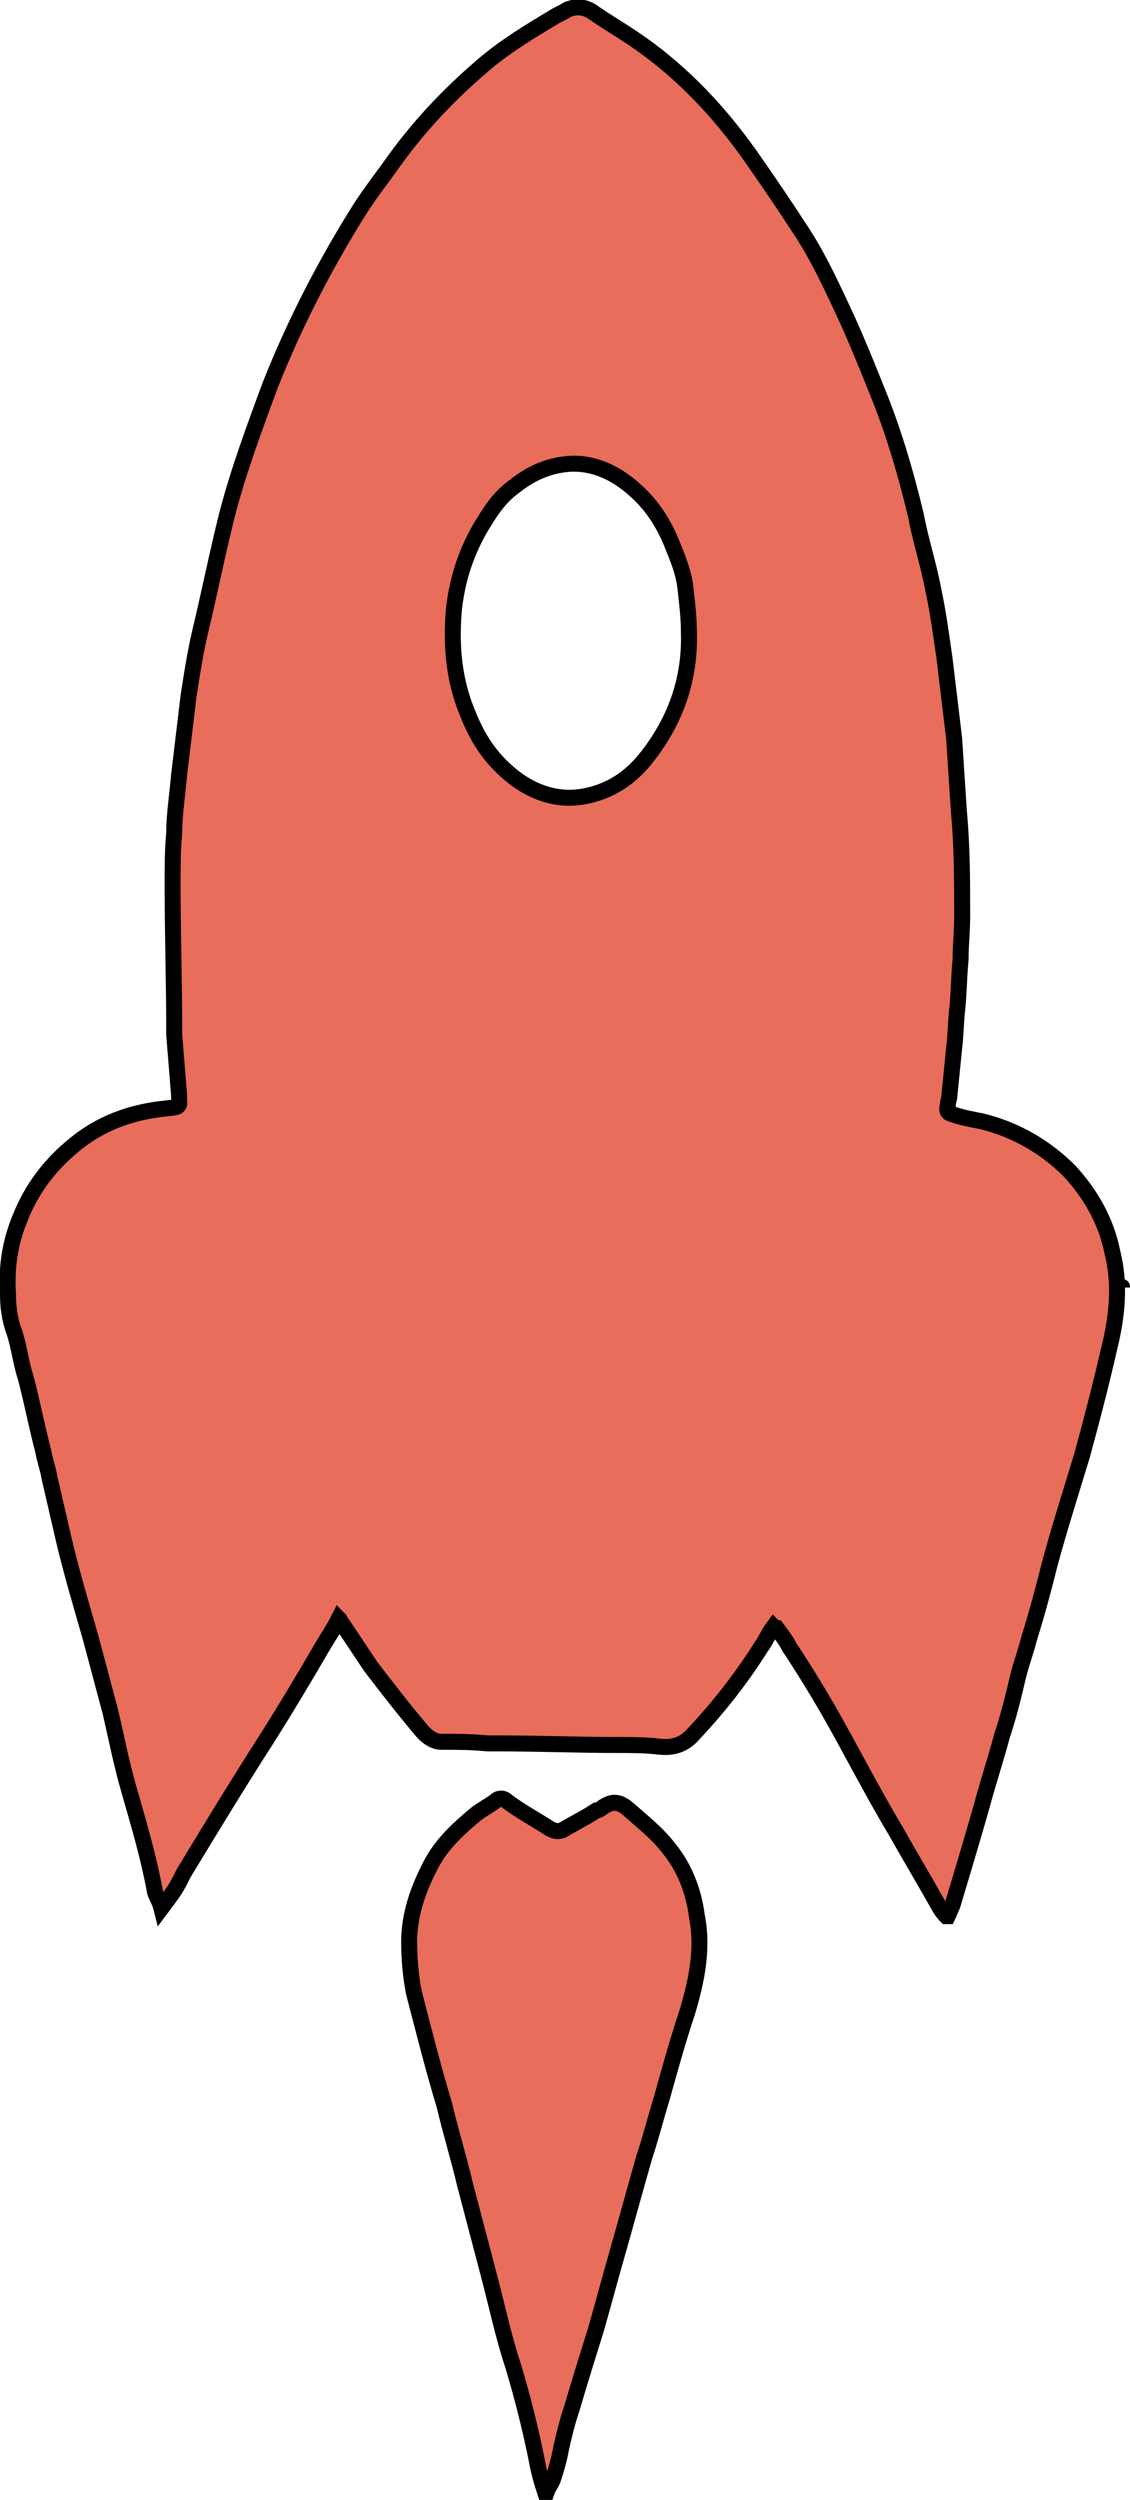 <?xml version="1.0" encoding="utf-8"?>
<!-- Generator: Adobe Illustrator 27.7.0, SVG Export Plug-In . SVG Version: 6.00 Build 0)  -->
<svg version="1.1" id="Ebene_1" xmlns="http://www.w3.org/2000/svg" xmlns:xlink="http://www.w3.org/1999/xlink" x="0px" y="0px"
	 viewBox="0 0 70.7 156.3" style="enable-background:new 0 0 70.7 156.3;" xml:space="preserve">
<style type="text/css">
	.st0{fill:#E96D5B;stroke:#000000;stroke-miterlimit:10;}
</style>
<g>
	<g>
		<path class="st0" d="M0.2,79L0.2,79L0.2,79L0.2,79z"/>
		<path class="st0" d="M70.2,80.5L70.2,80.5C70.2,80.4,70.2,80.5,70.2,80.5L70.2,80.5z"/>
		<path class="st0" d="M66.9,73.2c-1.5-1.5-3.4-2.6-5.5-3.1c-0.5-0.1-1.1-0.2-1.7-0.4c-0.4-0.1-0.5-0.2-0.4-0.6
			c0-0.2,0.1-0.4,0.1-0.6c0.1-1,0.2-2,0.3-3c0.1-0.8,0.1-1.7,0.2-2.5c0.1-1,0.1-2,0.2-3c0-0.9,0.1-1.8,0.1-2.7c0-2.2,0-4.3-0.2-6.5
			c-0.1-1.5-0.2-3-0.3-4.6c-0.2-1.7-0.4-3.3-0.6-5c-0.2-1.4-0.4-2.9-0.7-4.3c-0.3-1.6-0.8-3.1-1.1-4.7c-0.6-2.5-1.3-4.9-2.2-7.2
			c-0.8-2-1.6-4-2.5-5.9c-0.8-1.7-1.6-3.4-2.7-5c-0.9-1.4-1.8-2.7-2.7-4c-2-2.9-4.4-5.5-7.3-7.5c-1-0.7-1.9-1.2-2.9-1.9
			c-0.5-0.3-1-0.3-1.5-0.1c-0.3,0.2-0.6,0.3-0.9,0.5c-1.5,0.9-3,1.8-4.4,3c-2.1,1.8-3.9,3.7-5.5,5.9c-0.7,1-1.5,2-2.2,3.1
			c-2.2,3.5-4.1,7.2-5.6,11c-1,2.7-2,5.4-2.7,8.1c-0.6,2.4-1.1,4.9-1.7,7.4c-0.3,1.3-0.5,2.6-0.7,3.9c-0.2,1.7-0.4,3.3-0.6,5
			c-0.1,1.2-0.3,2.4-0.3,3.6c-0.1,1-0.1,2.1-0.1,3.2c0,3.1,0.1,6.1,0.1,9.2c0,0.1,0,0.1,0,0.2c0.1,1.2,0.2,2.5,0.3,3.7
			c0,0.8,0.2,0.8-0.8,0.9c-2,0.2-3.8,0.8-5.4,2c-1.7,1.3-3,2.9-3.8,5c-0.6,1.5-0.8,3-0.7,4.6c0,0.8,0.1,1.6,0.4,2.4
			c0.3,0.9,0.4,1.9,0.7,2.8c0.4,1.5,0.7,3.1,1.1,4.6c0.1,0.6,0.3,1.1,0.4,1.7C3.4,93.7,3.7,95,4,96.3c0.5,2.1,1.1,4.1,1.7,6.2
			c0.4,1.5,0.8,3,1.2,4.5c0.4,1.7,0.7,3.3,1.2,5c0.6,2.1,1.2,4.1,1.6,6.3c0.1,0.3,0.3,0.6,0.4,1c0.3-0.4,0.6-0.8,0.8-1.1
			c0.2-0.3,0.4-0.7,0.6-1.1c1.7-2.8,3.4-5.6,5.2-8.4c1.2-1.9,2.4-3.9,3.5-5.8c0.3-0.5,0.7-1.1,1-1.7c0.1,0.1,0.1,0.2,0.2,0.3
			c0.6,0.9,1.2,1.8,1.8,2.7c1,1.3,2,2.6,3.1,3.9c0.3,0.4,0.8,0.8,1.3,0.8c1,0,1.9,0,2.9,0.1c0.2,0,0.5,0,0.7,0c2.5,0,5,0.1,7.5,0.1
			c0.8,0,1.7,0,2.5,0.1c0.9,0.1,1.6-0.1,2.2-0.8c1.6-1.7,3-3.5,4.2-5.4c0.3-0.4,0.5-0.9,0.8-1.3c0.1,0.1,0.1,0.1,0.2,0.1
			c0.3,0.4,0.6,0.8,0.8,1.2c0.8,1.2,1.6,2.5,2.3,3.7c1.5,2.6,2.8,5.2,4.3,7.7c0.9,1.6,1.8,3.1,2.7,4.7c0.1,0.2,0.3,0.5,0.5,0.7h0.1
			c0.1-0.2,0.2-0.5,0.3-0.7c0.6-2,1.2-4,1.8-6.1c0.4-1.5,0.9-3,1.3-4.5c0.4-1.2,0.7-2.4,1-3.7c0.2-0.8,0.5-1.6,0.7-2.4
			c0.5-1.6,0.9-3.1,1.3-4.7c0.6-2.2,1.3-4.4,2-6.7c0.6-2.2,1.2-4.5,1.7-6.7c0.5-2,0.7-4,0.2-6C69.2,76.3,68.2,74.6,66.9,73.2z
			 M40.5,47.3c-1,1.3-2.3,2.2-4,2.5s-3.3-0.3-4.6-1.4c-1.2-1-2-2.2-2.6-3.7c-0.9-2.1-1.1-4.3-0.9-6.6c0.2-1.8,0.7-3.4,1.6-5
			c0.6-1,1.2-2,2.2-2.7c1-0.8,2.1-1.3,3.4-1.4c1.6-0.1,3,0.6,4.2,1.7c1,0.9,1.7,2,2.2,3.2c0.4,1,0.8,1.9,0.9,3
			c0.1,0.9,0.2,1.7,0.2,2.6C43.2,42.4,42.3,45,40.5,47.3z"/>
		<path class="st0" d="M41.8,115.5c-0.7-0.9-1.6-1.6-2.5-2.4c-0.6-0.5-1-0.5-1.6-0.1c-0.1,0.1-0.3,0.2-0.4,0.2
			c-0.6,0.4-1.2,0.7-1.9,1.1c-0.4,0.3-0.8,0.2-1.2-0.1c-0.8-0.5-1.7-1-2.5-1.6c-0.2-0.2-0.5-0.2-0.7,0c-0.4,0.3-0.8,0.5-1.2,0.8
			c-1.2,1-2.3,2-3,3.5c-0.7,1.4-1.2,2.9-1.2,4.5c0,1.1,0.1,2.2,0.3,3.2c0.6,2.3,1.2,4.7,1.9,7c0.4,1.7,0.9,3.3,1.3,5
			c0.5,1.9,1,3.8,1.5,5.7s0.9,3.8,1.5,5.6c0.6,2,1.1,4,1.5,6c0.1,0.6,0.3,1.3,0.5,1.9h0.1c0.1-0.3,0.3-0.5,0.4-0.8
			c0.2-0.6,0.4-1.3,0.5-1.9c0.2-0.9,0.4-1.7,0.7-2.6c0.5-1.7,1-3.3,1.5-4.9c0.4-1.4,0.8-2.9,1.2-4.3c0.6-2.1,1.2-4.3,1.8-6.4
			c0.4-1.2,0.7-2.4,1.1-3.7c0.5-1.8,1-3.6,1.6-5.4c0.6-2,1-4,0.6-6C43.4,118.2,42.8,116.7,41.8,115.5z"/>
	</g>
</g>
</svg>
